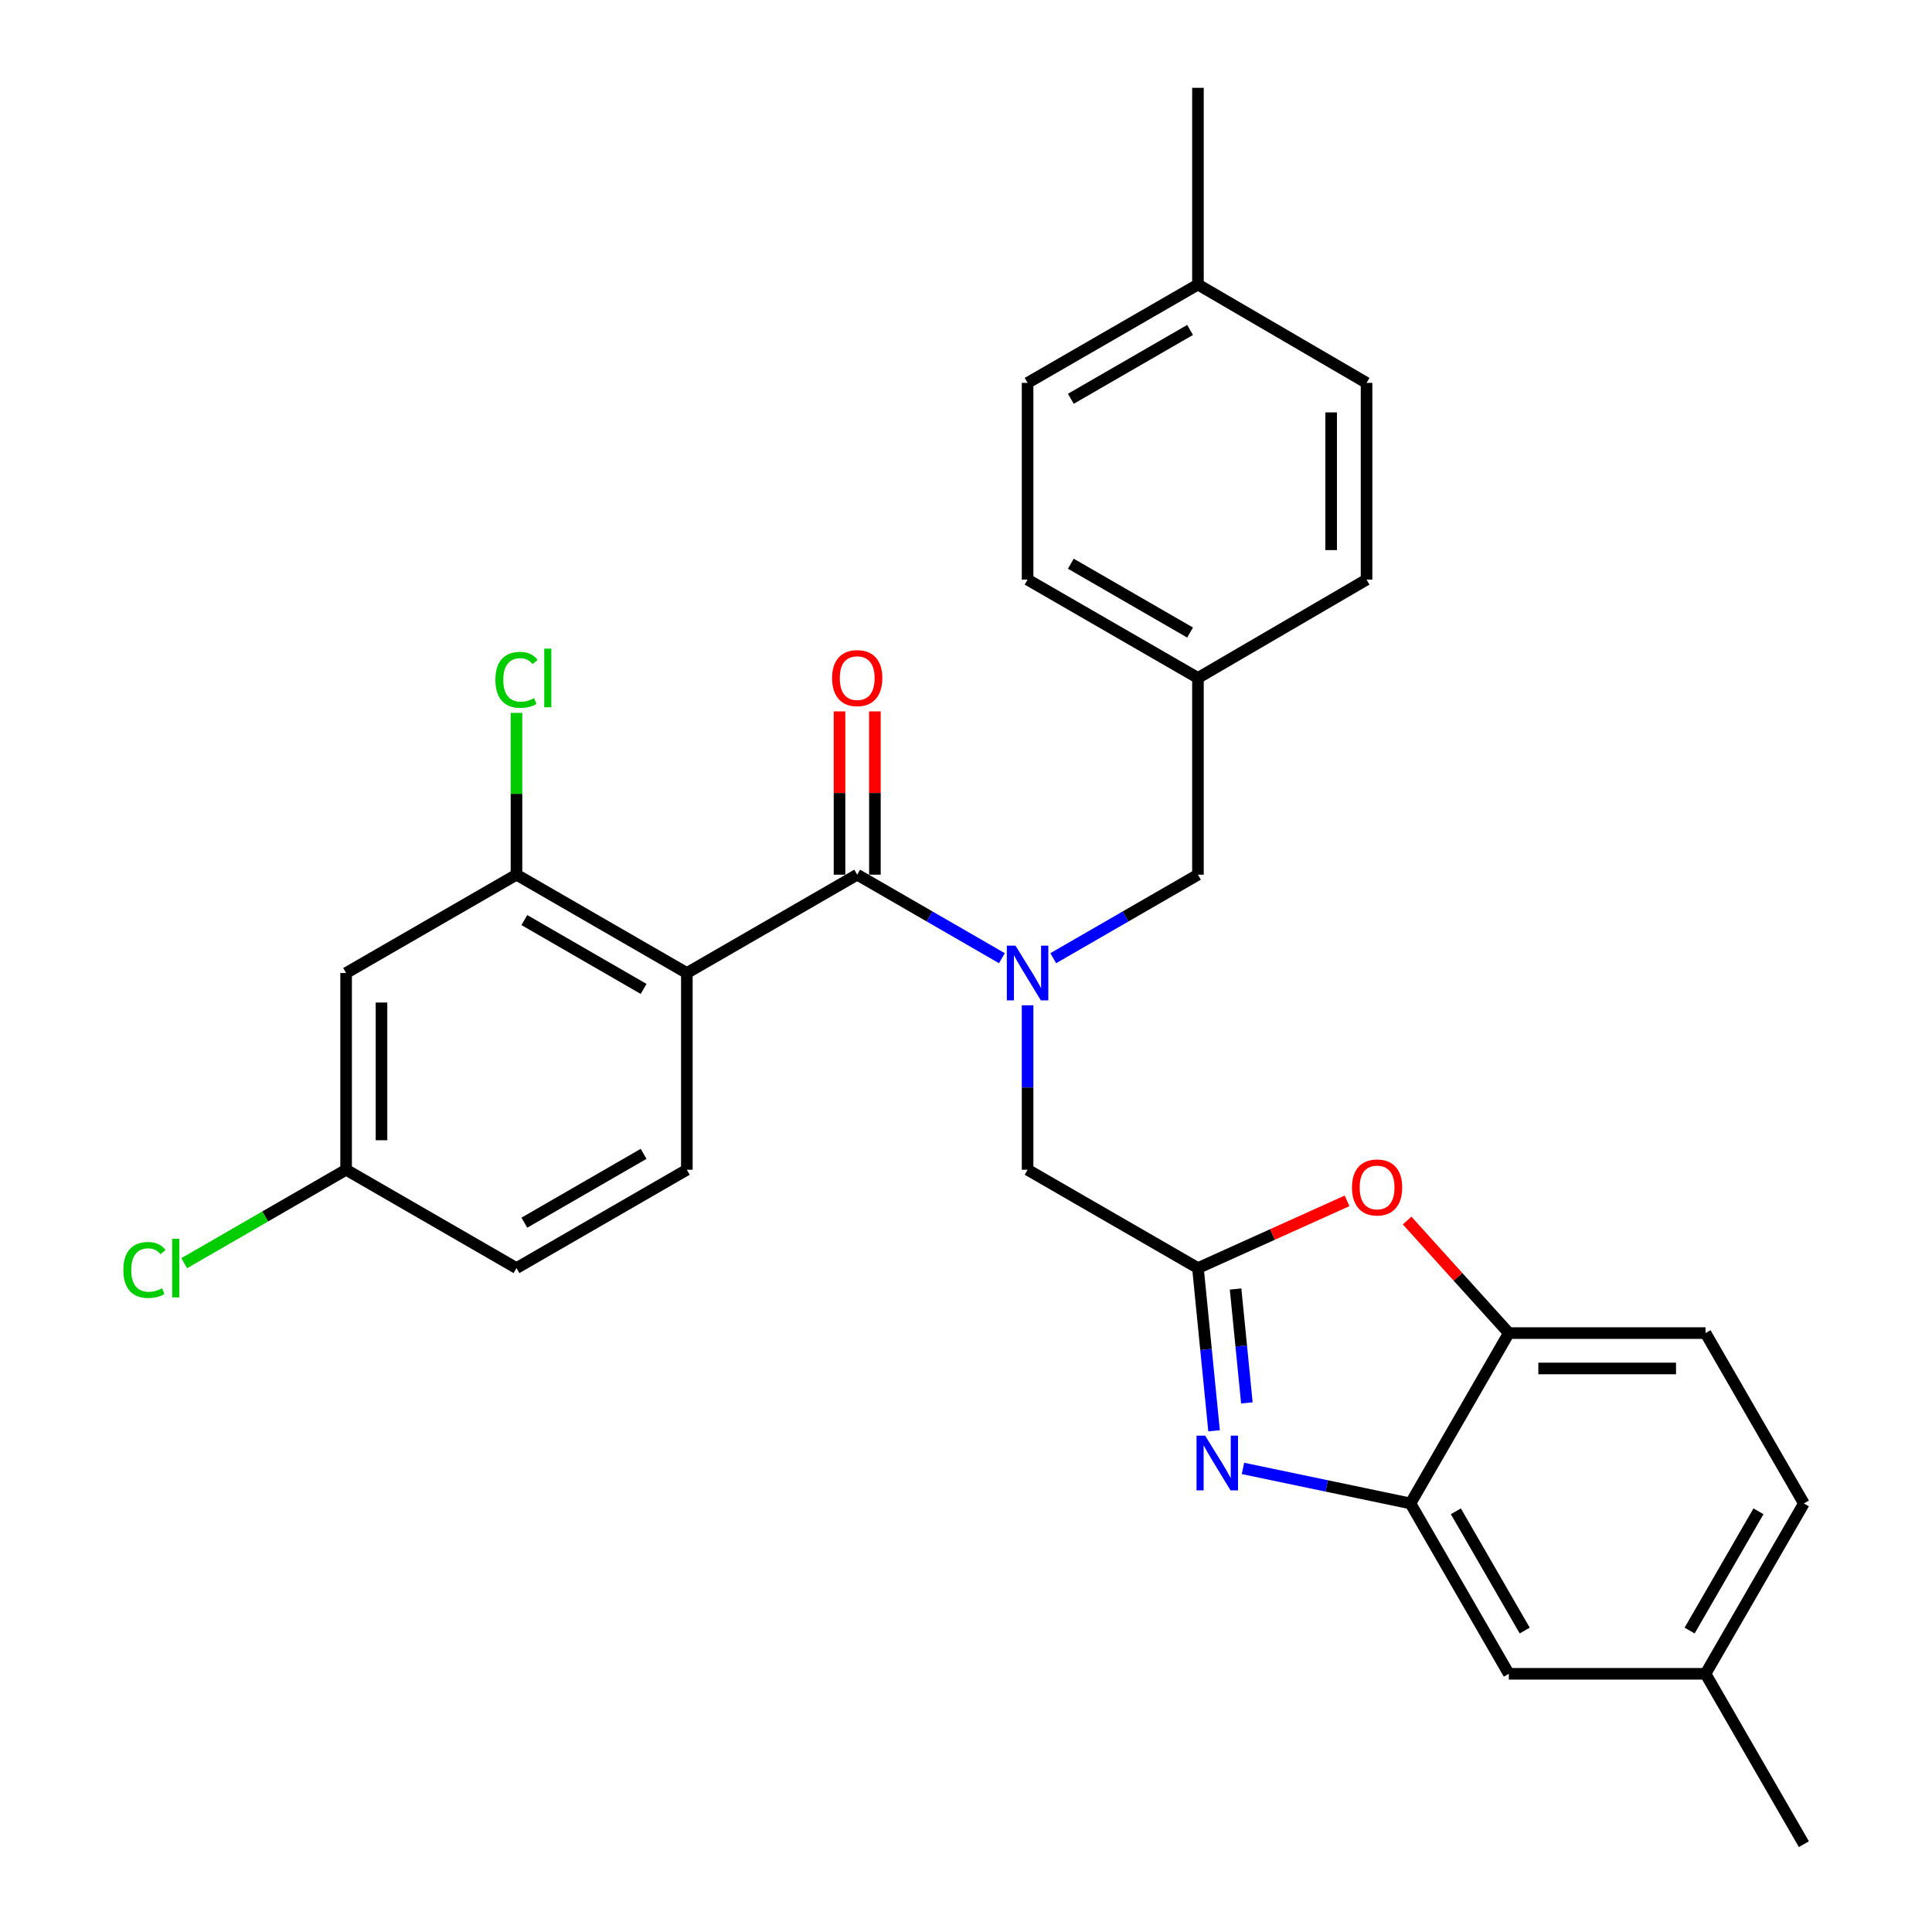 <?xml version='1.0' encoding='iso-8859-1'?>
<svg version='1.1' baseProfile='full'
              xmlns='http://www.w3.org/2000/svg'
                      xmlns:rdkit='http://www.rdkit.org/xml'
                      xmlns:xlink='http://www.w3.org/1999/xlink'
                  xml:space='preserve'
width='1000px' height='1000px' viewBox='0 0 1000 1000'>
<!-- END OF HEADER -->
<rect style='opacity:1.0;fill:#FFFFFF;stroke:none' width='1000' height='1000' x='0' y='0'> </rect>
<path class='bond-0' d='M 434.529,368.212 L 434.529,410.472' style='fill:none;fill-rule:evenodd;stroke:#FF0000;stroke-width:6px;stroke-linecap:butt;stroke-linejoin:miter;stroke-opacity:1' />
<path class='bond-0' d='M 434.529,410.472 L 434.529,452.731' style='fill:none;fill-rule:evenodd;stroke:#000000;stroke-width:6px;stroke-linecap:butt;stroke-linejoin:miter;stroke-opacity:1' />
<path class='bond-0' d='M 452.847,368.212 L 452.847,410.472' style='fill:none;fill-rule:evenodd;stroke:#FF0000;stroke-width:6px;stroke-linecap:butt;stroke-linejoin:miter;stroke-opacity:1' />
<path class='bond-0' d='M 452.847,410.472 L 452.847,452.731' style='fill:none;fill-rule:evenodd;stroke:#000000;stroke-width:6px;stroke-linecap:butt;stroke-linejoin:miter;stroke-opacity:1' />
<path class='bond-1' d='M 443.688,452.731 L 481.139,474.348' style='fill:none;fill-rule:evenodd;stroke:#000000;stroke-width:6px;stroke-linecap:butt;stroke-linejoin:miter;stroke-opacity:1' />
<path class='bond-1' d='M 481.139,474.348 L 518.59,495.965' style='fill:none;fill-rule:evenodd;stroke:#0000FF;stroke-width:6px;stroke-linecap:butt;stroke-linejoin:miter;stroke-opacity:1' />
<path class='bond-2' d='M 443.688,452.731 L 355.51,503.633' style='fill:none;fill-rule:evenodd;stroke:#000000;stroke-width:6px;stroke-linecap:butt;stroke-linejoin:miter;stroke-opacity:1' />
<path class='bond-3' d='M 545.161,495.964 L 582.608,474.347' style='fill:none;fill-rule:evenodd;stroke:#0000FF;stroke-width:6px;stroke-linecap:butt;stroke-linejoin:miter;stroke-opacity:1' />
<path class='bond-3' d='M 582.608,474.347 L 620.054,452.731' style='fill:none;fill-rule:evenodd;stroke:#000000;stroke-width:6px;stroke-linecap:butt;stroke-linejoin:miter;stroke-opacity:1' />
<path class='bond-4' d='M 531.876,520.339 L 531.876,562.898' style='fill:none;fill-rule:evenodd;stroke:#0000FF;stroke-width:6px;stroke-linecap:butt;stroke-linejoin:miter;stroke-opacity:1' />
<path class='bond-4' d='M 531.876,562.898 L 531.876,605.457' style='fill:none;fill-rule:evenodd;stroke:#000000;stroke-width:6px;stroke-linecap:butt;stroke-linejoin:miter;stroke-opacity:1' />
<path class='bond-5' d='M 933.688,778.18 L 882.776,866.358' style='fill:none;fill-rule:evenodd;stroke:#000000;stroke-width:6px;stroke-linecap:butt;stroke-linejoin:miter;stroke-opacity:1' />
<path class='bond-5' d='M 910.188,782.247 L 874.549,843.972' style='fill:none;fill-rule:evenodd;stroke:#000000;stroke-width:6px;stroke-linecap:butt;stroke-linejoin:miter;stroke-opacity:1' />
<path class='bond-6' d='M 933.688,778.18 L 882.776,690.002' style='fill:none;fill-rule:evenodd;stroke:#000000;stroke-width:6px;stroke-linecap:butt;stroke-linejoin:miter;stroke-opacity:1' />
<path class='bond-7' d='M 355.51,503.633 L 267.332,452.731' style='fill:none;fill-rule:evenodd;stroke:#000000;stroke-width:6px;stroke-linecap:butt;stroke-linejoin:miter;stroke-opacity:1' />
<path class='bond-7' d='M 333.126,511.862 L 271.401,476.23' style='fill:none;fill-rule:evenodd;stroke:#000000;stroke-width:6px;stroke-linecap:butt;stroke-linejoin:miter;stroke-opacity:1' />
<path class='bond-8' d='M 355.51,503.633 L 355.51,605.457' style='fill:none;fill-rule:evenodd;stroke:#000000;stroke-width:6px;stroke-linecap:butt;stroke-linejoin:miter;stroke-opacity:1' />
<path class='bond-9' d='M 267.332,452.731 L 179.145,503.633' style='fill:none;fill-rule:evenodd;stroke:#000000;stroke-width:6px;stroke-linecap:butt;stroke-linejoin:miter;stroke-opacity:1' />
<path class='bond-10' d='M 267.332,452.731 L 267.332,410.862' style='fill:none;fill-rule:evenodd;stroke:#000000;stroke-width:6px;stroke-linecap:butt;stroke-linejoin:miter;stroke-opacity:1' />
<path class='bond-10' d='M 267.332,410.862 L 267.332,368.992' style='fill:none;fill-rule:evenodd;stroke:#00CC00;stroke-width:6px;stroke-linecap:butt;stroke-linejoin:miter;stroke-opacity:1' />
<path class='bond-11' d='M 355.51,605.457 L 267.332,656.359' style='fill:none;fill-rule:evenodd;stroke:#000000;stroke-width:6px;stroke-linecap:butt;stroke-linejoin:miter;stroke-opacity:1' />
<path class='bond-11' d='M 333.126,597.229 L 271.401,632.86' style='fill:none;fill-rule:evenodd;stroke:#000000;stroke-width:6px;stroke-linecap:butt;stroke-linejoin:miter;stroke-opacity:1' />
<path class='bond-12' d='M 179.145,503.633 L 179.145,605.457' style='fill:none;fill-rule:evenodd;stroke:#000000;stroke-width:6px;stroke-linecap:butt;stroke-linejoin:miter;stroke-opacity:1' />
<path class='bond-12' d='M 197.462,518.907 L 197.462,590.184' style='fill:none;fill-rule:evenodd;stroke:#000000;stroke-width:6px;stroke-linecap:butt;stroke-linejoin:miter;stroke-opacity:1' />
<path class='bond-13' d='M 267.332,656.359 L 179.145,605.457' style='fill:none;fill-rule:evenodd;stroke:#000000;stroke-width:6px;stroke-linecap:butt;stroke-linejoin:miter;stroke-opacity:1' />
<path class='bond-14' d='M 179.145,605.457 L 137.248,629.642' style='fill:none;fill-rule:evenodd;stroke:#000000;stroke-width:6px;stroke-linecap:butt;stroke-linejoin:miter;stroke-opacity:1' />
<path class='bond-14' d='M 137.248,629.642 L 95.352,653.828' style='fill:none;fill-rule:evenodd;stroke:#00CC00;stroke-width:6px;stroke-linecap:butt;stroke-linejoin:miter;stroke-opacity:1' />
<path class='bond-15' d='M 882.776,866.358 L 780.962,866.358' style='fill:none;fill-rule:evenodd;stroke:#000000;stroke-width:6px;stroke-linecap:butt;stroke-linejoin:miter;stroke-opacity:1' />
<path class='bond-16' d='M 882.776,866.358 L 933.688,954.545' style='fill:none;fill-rule:evenodd;stroke:#000000;stroke-width:6px;stroke-linecap:butt;stroke-linejoin:miter;stroke-opacity:1' />
<path class='bond-17' d='M 780.962,866.358 L 730.05,778.18' style='fill:none;fill-rule:evenodd;stroke:#000000;stroke-width:6px;stroke-linecap:butt;stroke-linejoin:miter;stroke-opacity:1' />
<path class='bond-17' d='M 789.188,843.972 L 753.549,782.247' style='fill:none;fill-rule:evenodd;stroke:#000000;stroke-width:6px;stroke-linecap:butt;stroke-linejoin:miter;stroke-opacity:1' />
<path class='bond-18' d='M 730.05,778.18 L 780.962,690.002' style='fill:none;fill-rule:evenodd;stroke:#000000;stroke-width:6px;stroke-linecap:butt;stroke-linejoin:miter;stroke-opacity:1' />
<path class='bond-19' d='M 730.05,778.18 L 686.7,769.114' style='fill:none;fill-rule:evenodd;stroke:#000000;stroke-width:6px;stroke-linecap:butt;stroke-linejoin:miter;stroke-opacity:1' />
<path class='bond-19' d='M 686.7,769.114 L 643.351,760.048' style='fill:none;fill-rule:evenodd;stroke:#0000FF;stroke-width:6px;stroke-linecap:butt;stroke-linejoin:miter;stroke-opacity:1' />
<path class='bond-20' d='M 780.962,690.002 L 882.776,690.002' style='fill:none;fill-rule:evenodd;stroke:#000000;stroke-width:6px;stroke-linecap:butt;stroke-linejoin:miter;stroke-opacity:1' />
<path class='bond-20' d='M 796.234,708.319 L 867.504,708.319' style='fill:none;fill-rule:evenodd;stroke:#000000;stroke-width:6px;stroke-linecap:butt;stroke-linejoin:miter;stroke-opacity:1' />
<path class='bond-21' d='M 780.962,690.002 L 754.642,660.874' style='fill:none;fill-rule:evenodd;stroke:#000000;stroke-width:6px;stroke-linecap:butt;stroke-linejoin:miter;stroke-opacity:1' />
<path class='bond-21' d='M 754.642,660.874 L 728.323,631.746' style='fill:none;fill-rule:evenodd;stroke:#FF0000;stroke-width:6px;stroke-linecap:butt;stroke-linejoin:miter;stroke-opacity:1' />
<path class='bond-22' d='M 628.402,740.572 L 624.228,698.466' style='fill:none;fill-rule:evenodd;stroke:#0000FF;stroke-width:6px;stroke-linecap:butt;stroke-linejoin:miter;stroke-opacity:1' />
<path class='bond-22' d='M 624.228,698.466 L 620.054,656.359' style='fill:none;fill-rule:evenodd;stroke:#000000;stroke-width:6px;stroke-linecap:butt;stroke-linejoin:miter;stroke-opacity:1' />
<path class='bond-22' d='M 645.378,726.133 L 642.456,696.659' style='fill:none;fill-rule:evenodd;stroke:#0000FF;stroke-width:6px;stroke-linecap:butt;stroke-linejoin:miter;stroke-opacity:1' />
<path class='bond-22' d='M 642.456,696.659 L 639.534,667.184' style='fill:none;fill-rule:evenodd;stroke:#000000;stroke-width:6px;stroke-linecap:butt;stroke-linejoin:miter;stroke-opacity:1' />
<path class='bond-23' d='M 620.054,656.359 L 658.646,638.956' style='fill:none;fill-rule:evenodd;stroke:#000000;stroke-width:6px;stroke-linecap:butt;stroke-linejoin:miter;stroke-opacity:1' />
<path class='bond-23' d='M 658.646,638.956 L 697.237,621.554' style='fill:none;fill-rule:evenodd;stroke:#FF0000;stroke-width:6px;stroke-linecap:butt;stroke-linejoin:miter;stroke-opacity:1' />
<path class='bond-24' d='M 620.054,656.359 L 531.876,605.457' style='fill:none;fill-rule:evenodd;stroke:#000000;stroke-width:6px;stroke-linecap:butt;stroke-linejoin:miter;stroke-opacity:1' />
<path class='bond-25' d='M 620.054,452.731 L 620.054,350.907' style='fill:none;fill-rule:evenodd;stroke:#000000;stroke-width:6px;stroke-linecap:butt;stroke-linejoin:miter;stroke-opacity:1' />
<path class='bond-26' d='M 620.054,350.907 L 531.876,300.005' style='fill:none;fill-rule:evenodd;stroke:#000000;stroke-width:6px;stroke-linecap:butt;stroke-linejoin:miter;stroke-opacity:1' />
<path class='bond-26' d='M 615.985,327.408 L 554.26,291.776' style='fill:none;fill-rule:evenodd;stroke:#000000;stroke-width:6px;stroke-linecap:butt;stroke-linejoin:miter;stroke-opacity:1' />
<path class='bond-27' d='M 620.054,350.907 L 707.326,300.005' style='fill:none;fill-rule:evenodd;stroke:#000000;stroke-width:6px;stroke-linecap:butt;stroke-linejoin:miter;stroke-opacity:1' />
<path class='bond-28' d='M 531.876,300.005 L 531.876,198.181' style='fill:none;fill-rule:evenodd;stroke:#000000;stroke-width:6px;stroke-linecap:butt;stroke-linejoin:miter;stroke-opacity:1' />
<path class='bond-29' d='M 531.876,198.181 L 620.054,147.279' style='fill:none;fill-rule:evenodd;stroke:#000000;stroke-width:6px;stroke-linecap:butt;stroke-linejoin:miter;stroke-opacity:1' />
<path class='bond-29' d='M 554.26,206.409 L 615.985,170.778' style='fill:none;fill-rule:evenodd;stroke:#000000;stroke-width:6px;stroke-linecap:butt;stroke-linejoin:miter;stroke-opacity:1' />
<path class='bond-30' d='M 620.054,147.279 L 707.326,198.181' style='fill:none;fill-rule:evenodd;stroke:#000000;stroke-width:6px;stroke-linecap:butt;stroke-linejoin:miter;stroke-opacity:1' />
<path class='bond-31' d='M 620.054,147.279 L 620.054,45.455' style='fill:none;fill-rule:evenodd;stroke:#000000;stroke-width:6px;stroke-linecap:butt;stroke-linejoin:miter;stroke-opacity:1' />
<path class='bond-32' d='M 707.326,198.181 L 707.326,300.005' style='fill:none;fill-rule:evenodd;stroke:#000000;stroke-width:6px;stroke-linecap:butt;stroke-linejoin:miter;stroke-opacity:1' />
<path class='bond-32' d='M 689.008,213.454 L 689.008,284.731' style='fill:none;fill-rule:evenodd;stroke:#000000;stroke-width:6px;stroke-linecap:butt;stroke-linejoin:miter;stroke-opacity:1' />
<path  class='atom-0' d='M 430.688 350.987
Q 430.688 344.187, 434.048 340.387
Q 437.408 336.587, 443.688 336.587
Q 449.968 336.587, 453.328 340.387
Q 456.688 344.187, 456.688 350.987
Q 456.688 357.867, 453.288 361.787
Q 449.888 365.667, 443.688 365.667
Q 437.448 365.667, 434.048 361.787
Q 430.688 357.907, 430.688 350.987
M 443.688 362.467
Q 448.008 362.467, 450.328 359.587
Q 452.688 356.667, 452.688 350.987
Q 452.688 345.427, 450.328 342.627
Q 448.008 339.787, 443.688 339.787
Q 439.368 339.787, 437.008 342.587
Q 434.688 345.387, 434.688 350.987
Q 434.688 356.707, 437.008 359.587
Q 439.368 362.467, 443.688 362.467
' fill='#FF0000'/>
<path  class='atom-2' d='M 525.616 489.473
L 534.896 504.473
Q 535.816 505.953, 537.296 508.633
Q 538.776 511.313, 538.856 511.473
L 538.856 489.473
L 542.616 489.473
L 542.616 517.793
L 538.736 517.793
L 528.776 501.393
Q 527.616 499.473, 526.376 497.273
Q 525.176 495.073, 524.816 494.393
L 524.816 517.793
L 521.136 517.793
L 521.136 489.473
L 525.616 489.473
' fill='#0000FF'/>
<path  class='atom-8' d='M 256.412 351.887
Q 256.412 344.847, 259.692 341.167
Q 263.012 337.447, 269.292 337.447
Q 275.132 337.447, 278.252 341.567
L 275.612 343.727
Q 273.332 340.727, 269.292 340.727
Q 265.012 340.727, 262.732 343.607
Q 260.492 346.447, 260.492 351.887
Q 260.492 357.487, 262.812 360.367
Q 265.172 363.247, 269.732 363.247
Q 272.852 363.247, 276.492 361.367
L 277.612 364.367
Q 276.132 365.327, 273.892 365.887
Q 271.652 366.447, 269.172 366.447
Q 263.012 366.447, 259.692 362.687
Q 256.412 358.927, 256.412 351.887
' fill='#00CC00'/>
<path  class='atom-8' d='M 281.692 335.727
L 285.372 335.727
L 285.372 366.087
L 281.692 366.087
L 281.692 335.727
' fill='#00CC00'/>
<path  class='atom-11' d='M 63.847 657.339
Q 63.847 650.299, 67.127 646.619
Q 70.447 642.899, 76.727 642.899
Q 82.567 642.899, 85.687 647.019
L 83.047 649.179
Q 80.767 646.179, 76.727 646.179
Q 72.447 646.179, 70.167 649.059
Q 67.927 651.899, 67.927 657.339
Q 67.927 662.939, 70.247 665.819
Q 72.607 668.699, 77.167 668.699
Q 80.287 668.699, 83.927 666.819
L 85.047 669.819
Q 83.567 670.779, 81.327 671.339
Q 79.087 671.899, 76.607 671.899
Q 70.447 671.899, 67.127 668.139
Q 63.847 664.379, 63.847 657.339
' fill='#00CC00'/>
<path  class='atom-11' d='M 89.127 641.179
L 92.807 641.179
L 92.807 671.539
L 89.127 671.539
L 89.127 641.179
' fill='#00CC00'/>
<path  class='atom-17' d='M 623.797 743.107
L 633.077 758.107
Q 633.997 759.587, 635.477 762.267
Q 636.957 764.947, 637.037 765.107
L 637.037 743.107
L 640.797 743.107
L 640.797 771.427
L 636.917 771.427
L 626.957 755.027
Q 625.797 753.107, 624.557 750.907
Q 623.357 748.707, 622.997 748.027
L 622.997 771.427
L 619.317 771.427
L 619.317 743.107
L 623.797 743.107
' fill='#0000FF'/>
<path  class='atom-19' d='M 699.78 614.625
Q 699.78 607.825, 703.14 604.025
Q 706.5 600.225, 712.78 600.225
Q 719.06 600.225, 722.42 604.025
Q 725.78 607.825, 725.78 614.625
Q 725.78 621.505, 722.38 625.425
Q 718.98 629.305, 712.78 629.305
Q 706.54 629.305, 703.14 625.425
Q 699.78 621.545, 699.78 614.625
M 712.78 626.105
Q 717.1 626.105, 719.42 623.225
Q 721.78 620.305, 721.78 614.625
Q 721.78 609.065, 719.42 606.265
Q 717.1 603.425, 712.78 603.425
Q 708.46 603.425, 706.1 606.225
Q 703.78 609.025, 703.78 614.625
Q 703.78 620.345, 706.1 623.225
Q 708.46 626.105, 712.78 626.105
' fill='#FF0000'/>
</svg>
